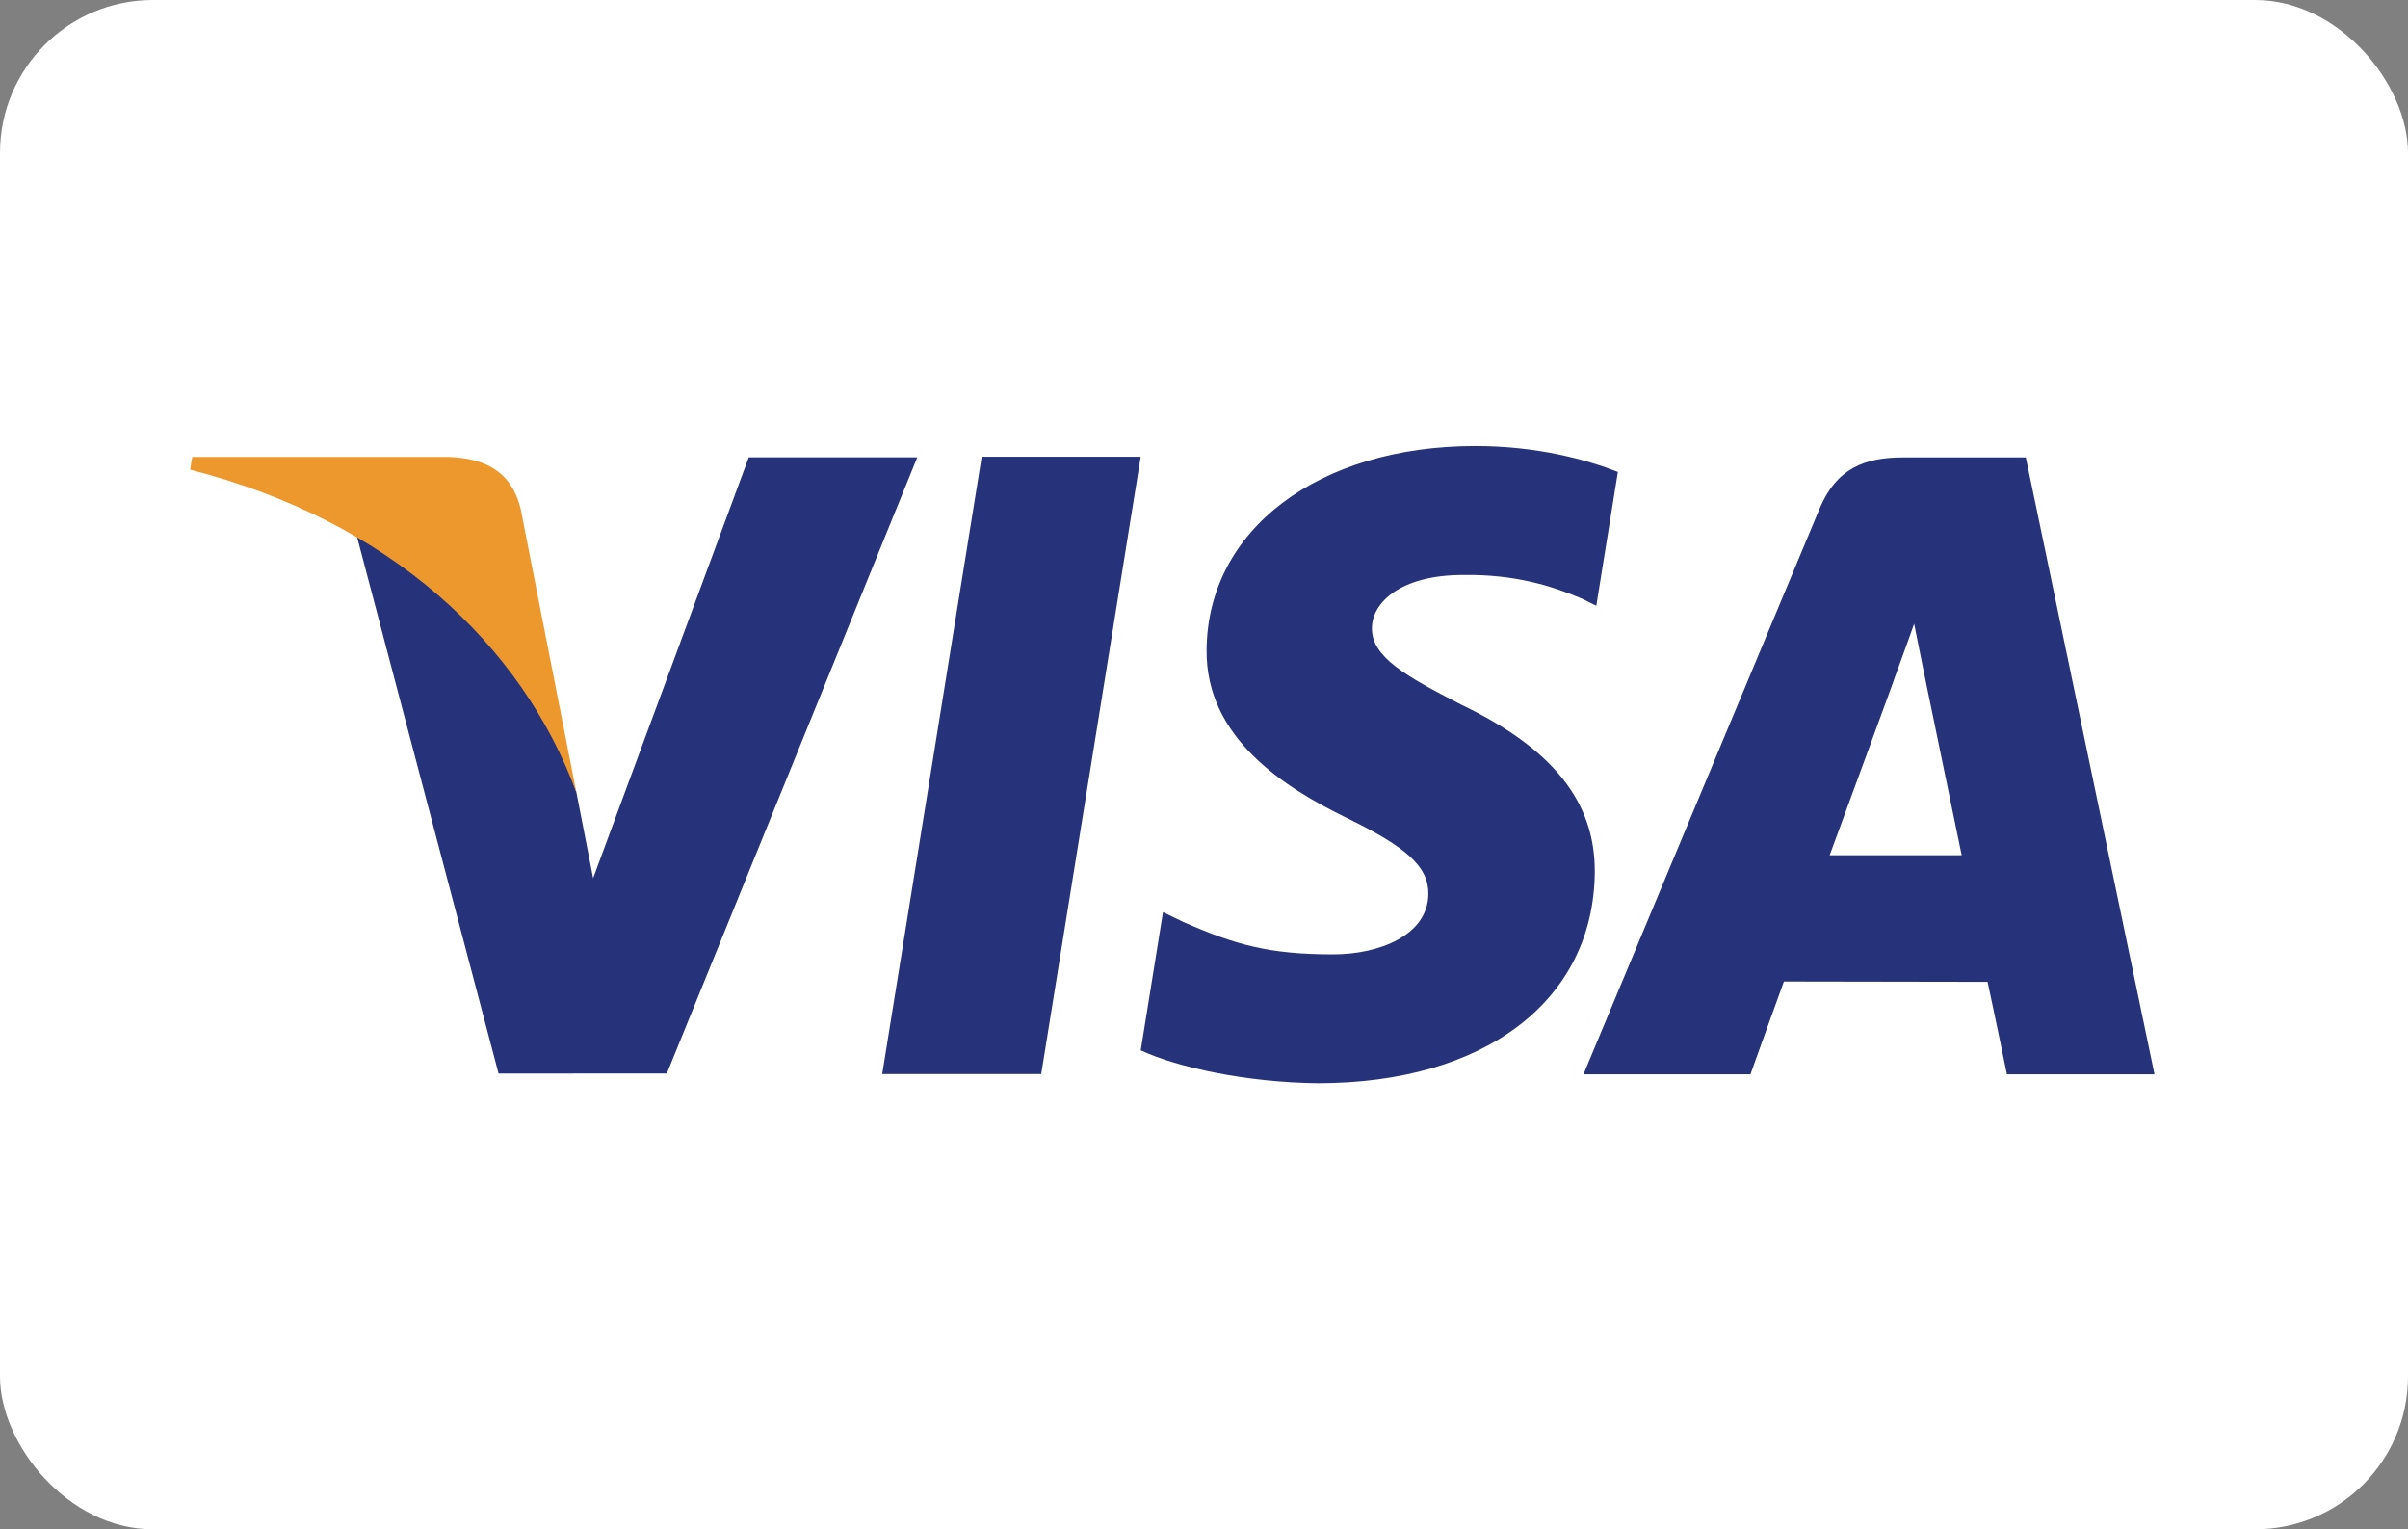 <svg width="63" height="40" viewBox="0 0 63 40" fill="none" xmlns="http://www.w3.org/2000/svg">
<rect x="0" y="0" width="63" height="40" fill="#808080" stroke="none"/>
<rect width="63" height="40" rx="4" fill="white"/>
<path fill-rule="evenodd" clip-rule="evenodd" d="M23.081 28.093L25.684 11.947H29.844L27.241 28.093H23.081Z" fill="#26337A"/>
<path fill-rule="evenodd" clip-rule="evenodd" d="M42.328 12.344C41.505 12.02 40.212 11.666 38.6 11.666C34.487 11.666 31.592 13.858 31.568 16.995C31.541 19.316 33.634 20.61 35.211 21.382C36.832 22.172 37.377 22.678 37.37 23.385C37.359 24.467 36.076 24.962 34.88 24.962C33.215 24.962 32.33 24.718 30.962 24.116L30.427 23.858L29.845 27.473C30.815 27.922 32.613 28.313 34.48 28.333C38.851 28.333 41.691 26.169 41.724 22.818C41.739 20.978 40.631 19.583 38.23 18.431C36.776 17.682 35.884 17.186 35.894 16.429C35.895 15.758 36.648 15.039 38.277 15.039C39.638 15.017 40.623 15.332 41.391 15.66L41.764 15.844L42.328 12.344Z" fill="#26337A"/>
<path fill-rule="evenodd" clip-rule="evenodd" d="M47.869 22.37C48.214 21.442 49.526 17.856 49.526 17.856C49.502 17.899 49.869 16.921 50.079 16.316L50.36 17.709C50.36 17.709 51.158 21.562 51.323 22.37H47.869ZM53.001 11.964H49.786C48.789 11.964 48.043 12.25 47.606 13.303L41.428 28.1H45.797C45.797 28.1 46.51 26.109 46.672 25.672C47.148 25.672 51.394 25.681 52 25.681C52.125 26.244 52.507 28.1 52.507 28.1H56.368L53.001 11.964Z" fill="#26337A"/>
<path fill-rule="evenodd" clip-rule="evenodd" d="M19.59 11.961L15.518 22.969L15.082 20.732C14.323 18.154 11.961 15.359 9.319 13.959L13.044 28.08L17.447 28.077L23.999 11.961H19.59Z" fill="#26337A"/>
<path fill-rule="evenodd" clip-rule="evenodd" d="M11.738 11.951H5.029L4.974 12.285C10.194 13.623 13.648 16.851 15.081 20.732L13.623 13.313C13.372 12.29 12.641 11.986 11.738 11.951Z" fill="#ED982D"/>
</svg>
